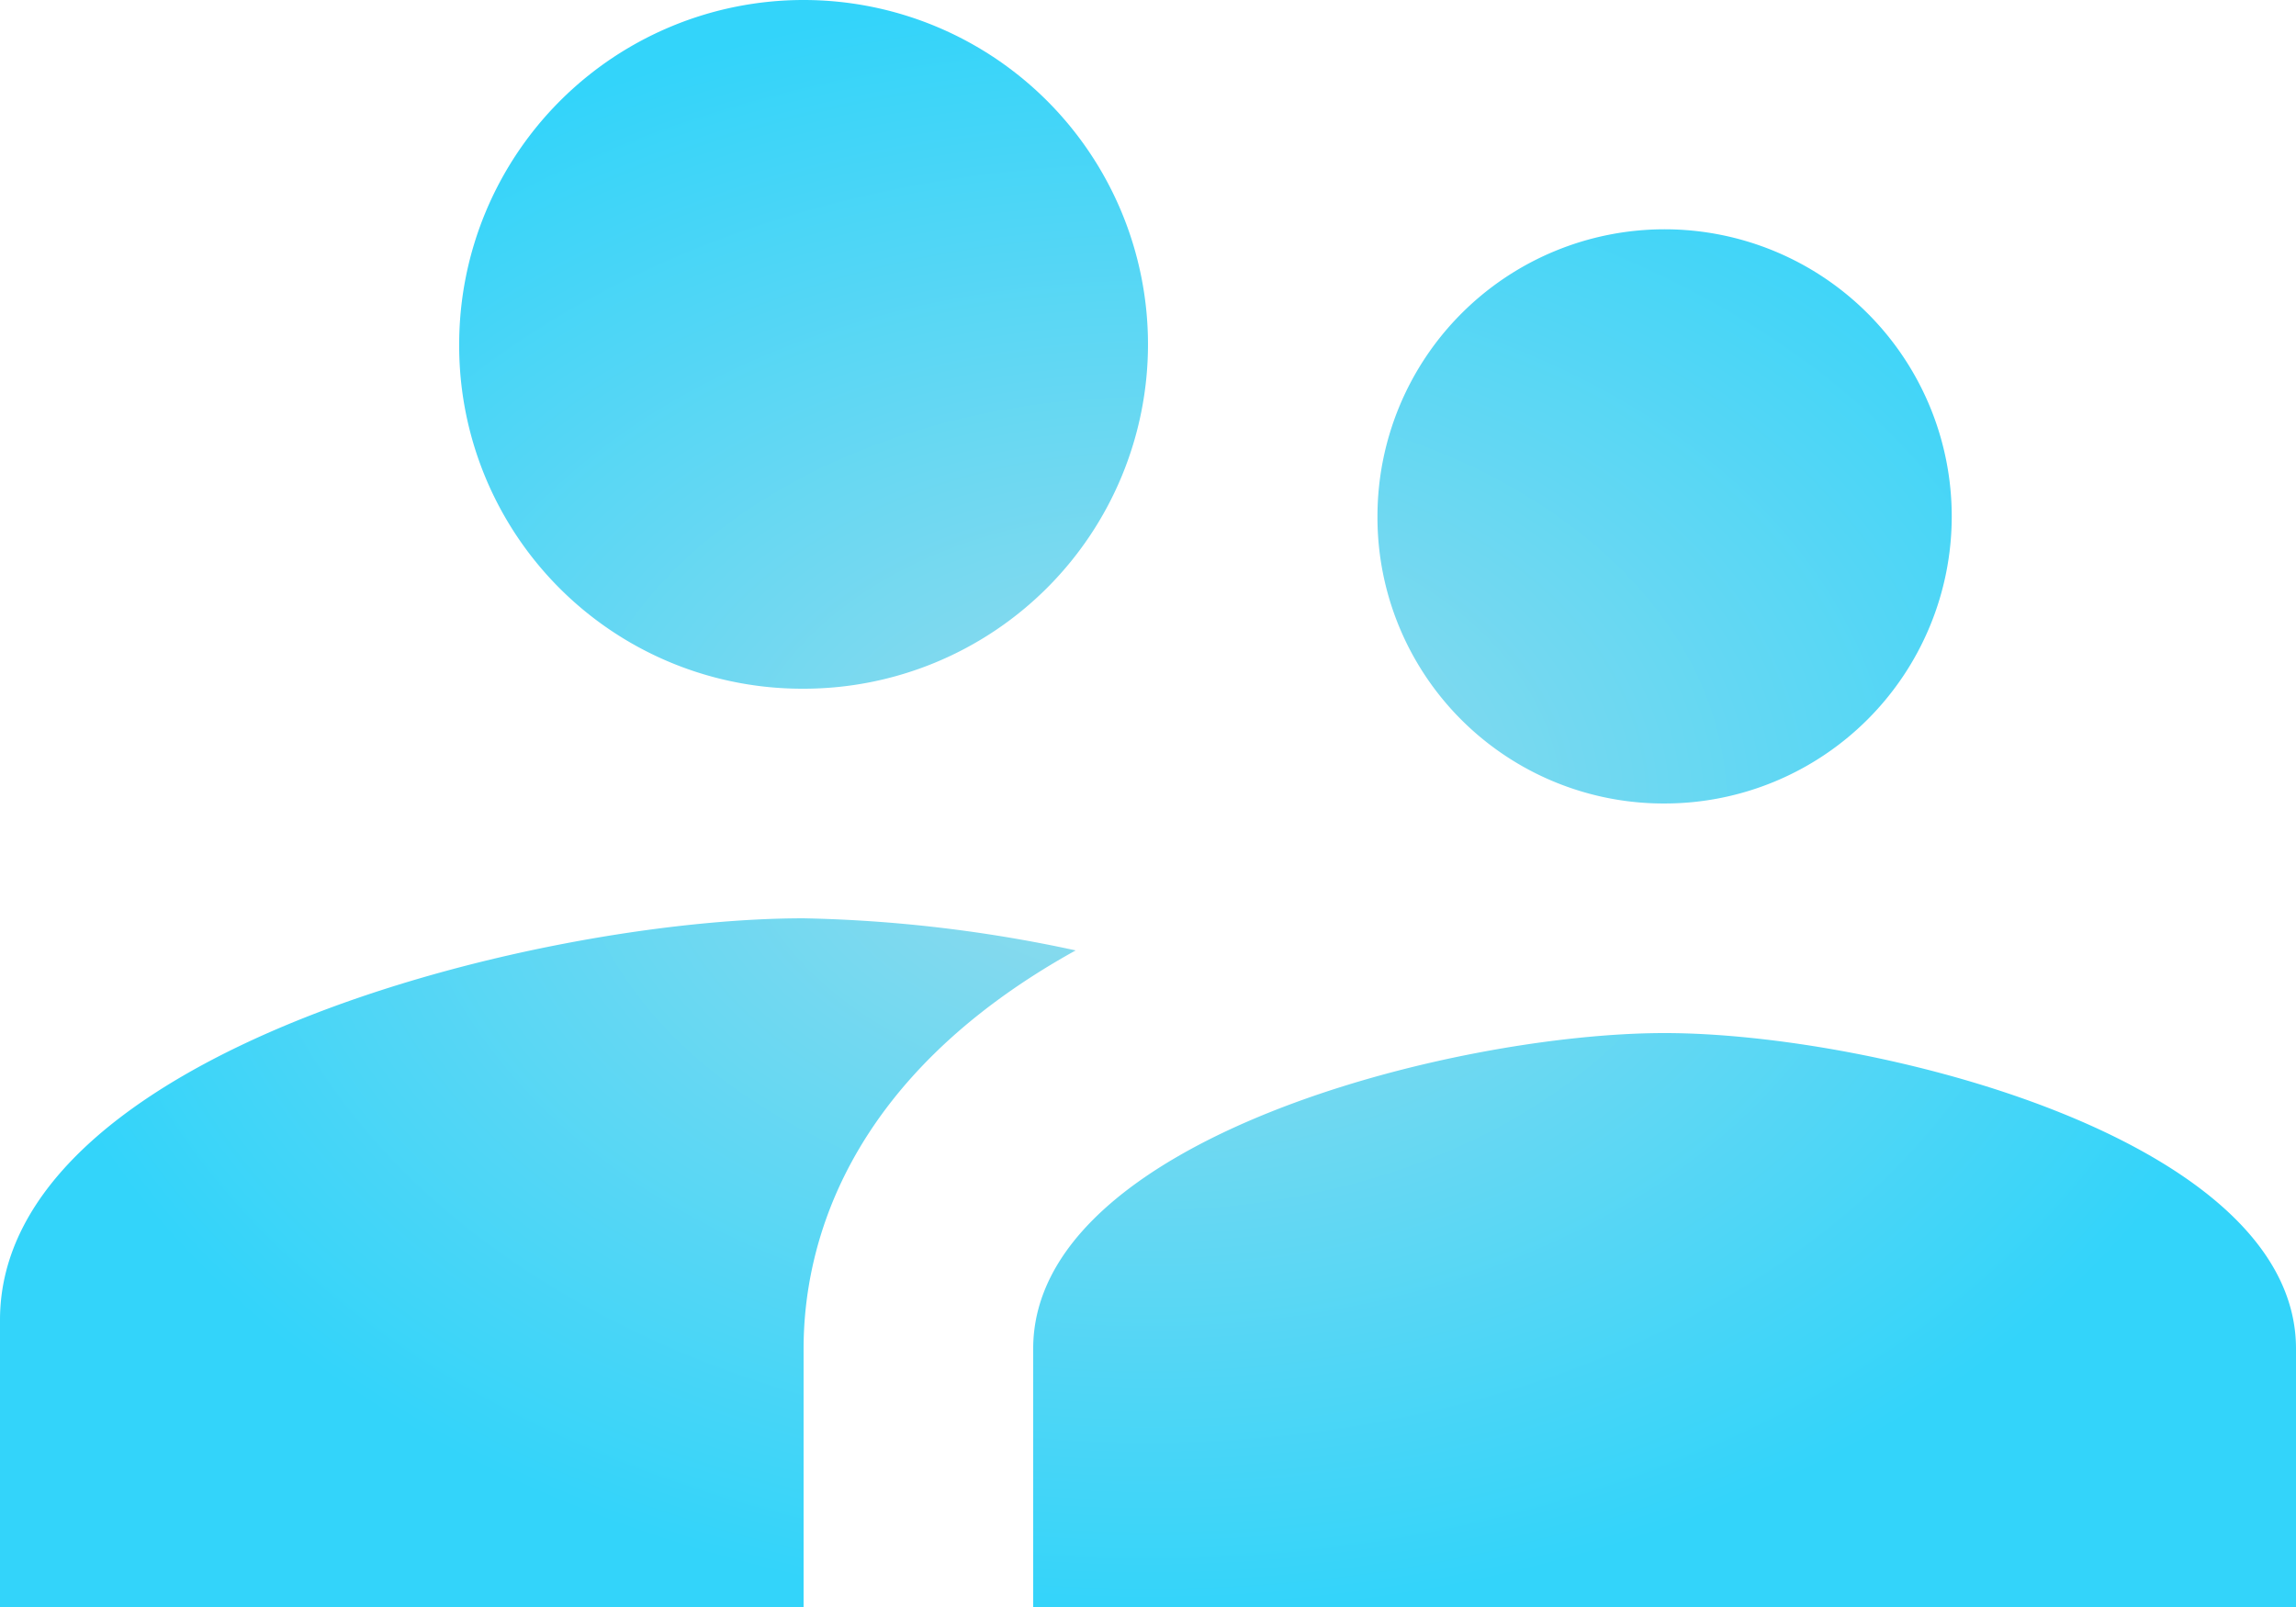<svg xmlns="http://www.w3.org/2000/svg" xmlns:xlink="http://www.w3.org/1999/xlink" width="72.767" height="50.937" viewBox="0 0 72.767 50.937">
  <defs>
    <radialGradient id="radial-gradient" cx="0.5" cy="0.5" r="0.5" gradientUnits="objectBoundingBox">
      <stop offset="0" stop-color="#98dbeb"/>
      <stop offset="1" stop-color="#33d4fa"/>
    </radialGradient>
  </defs>
  <path id="Path_3" data-name="Path 3" d="M54.756,30.468a9.1,9.1,0,1,0-9.1-9.1A9.068,9.068,0,0,0,54.756,30.468ZM27.468,26.83A10.915,10.915,0,1,0,16.553,15.915,10.869,10.869,0,0,0,27.468,26.83ZM54.756,37.745c-6.658,0-20.011,3.347-20.011,10.005v8.186H74.767V47.75C74.767,41.092,61.414,37.745,54.756,37.745ZM27.468,34.107C18.991,34.107,2,38.364,2,46.841v9.1H27.468V47.75c0-3.093,1.2-8.514,8.623-12.625A44.69,44.69,0,0,0,27.468,34.107Z" transform="translate(-2 -5)" fill="url(#radial-gradient)"/>
</svg>
